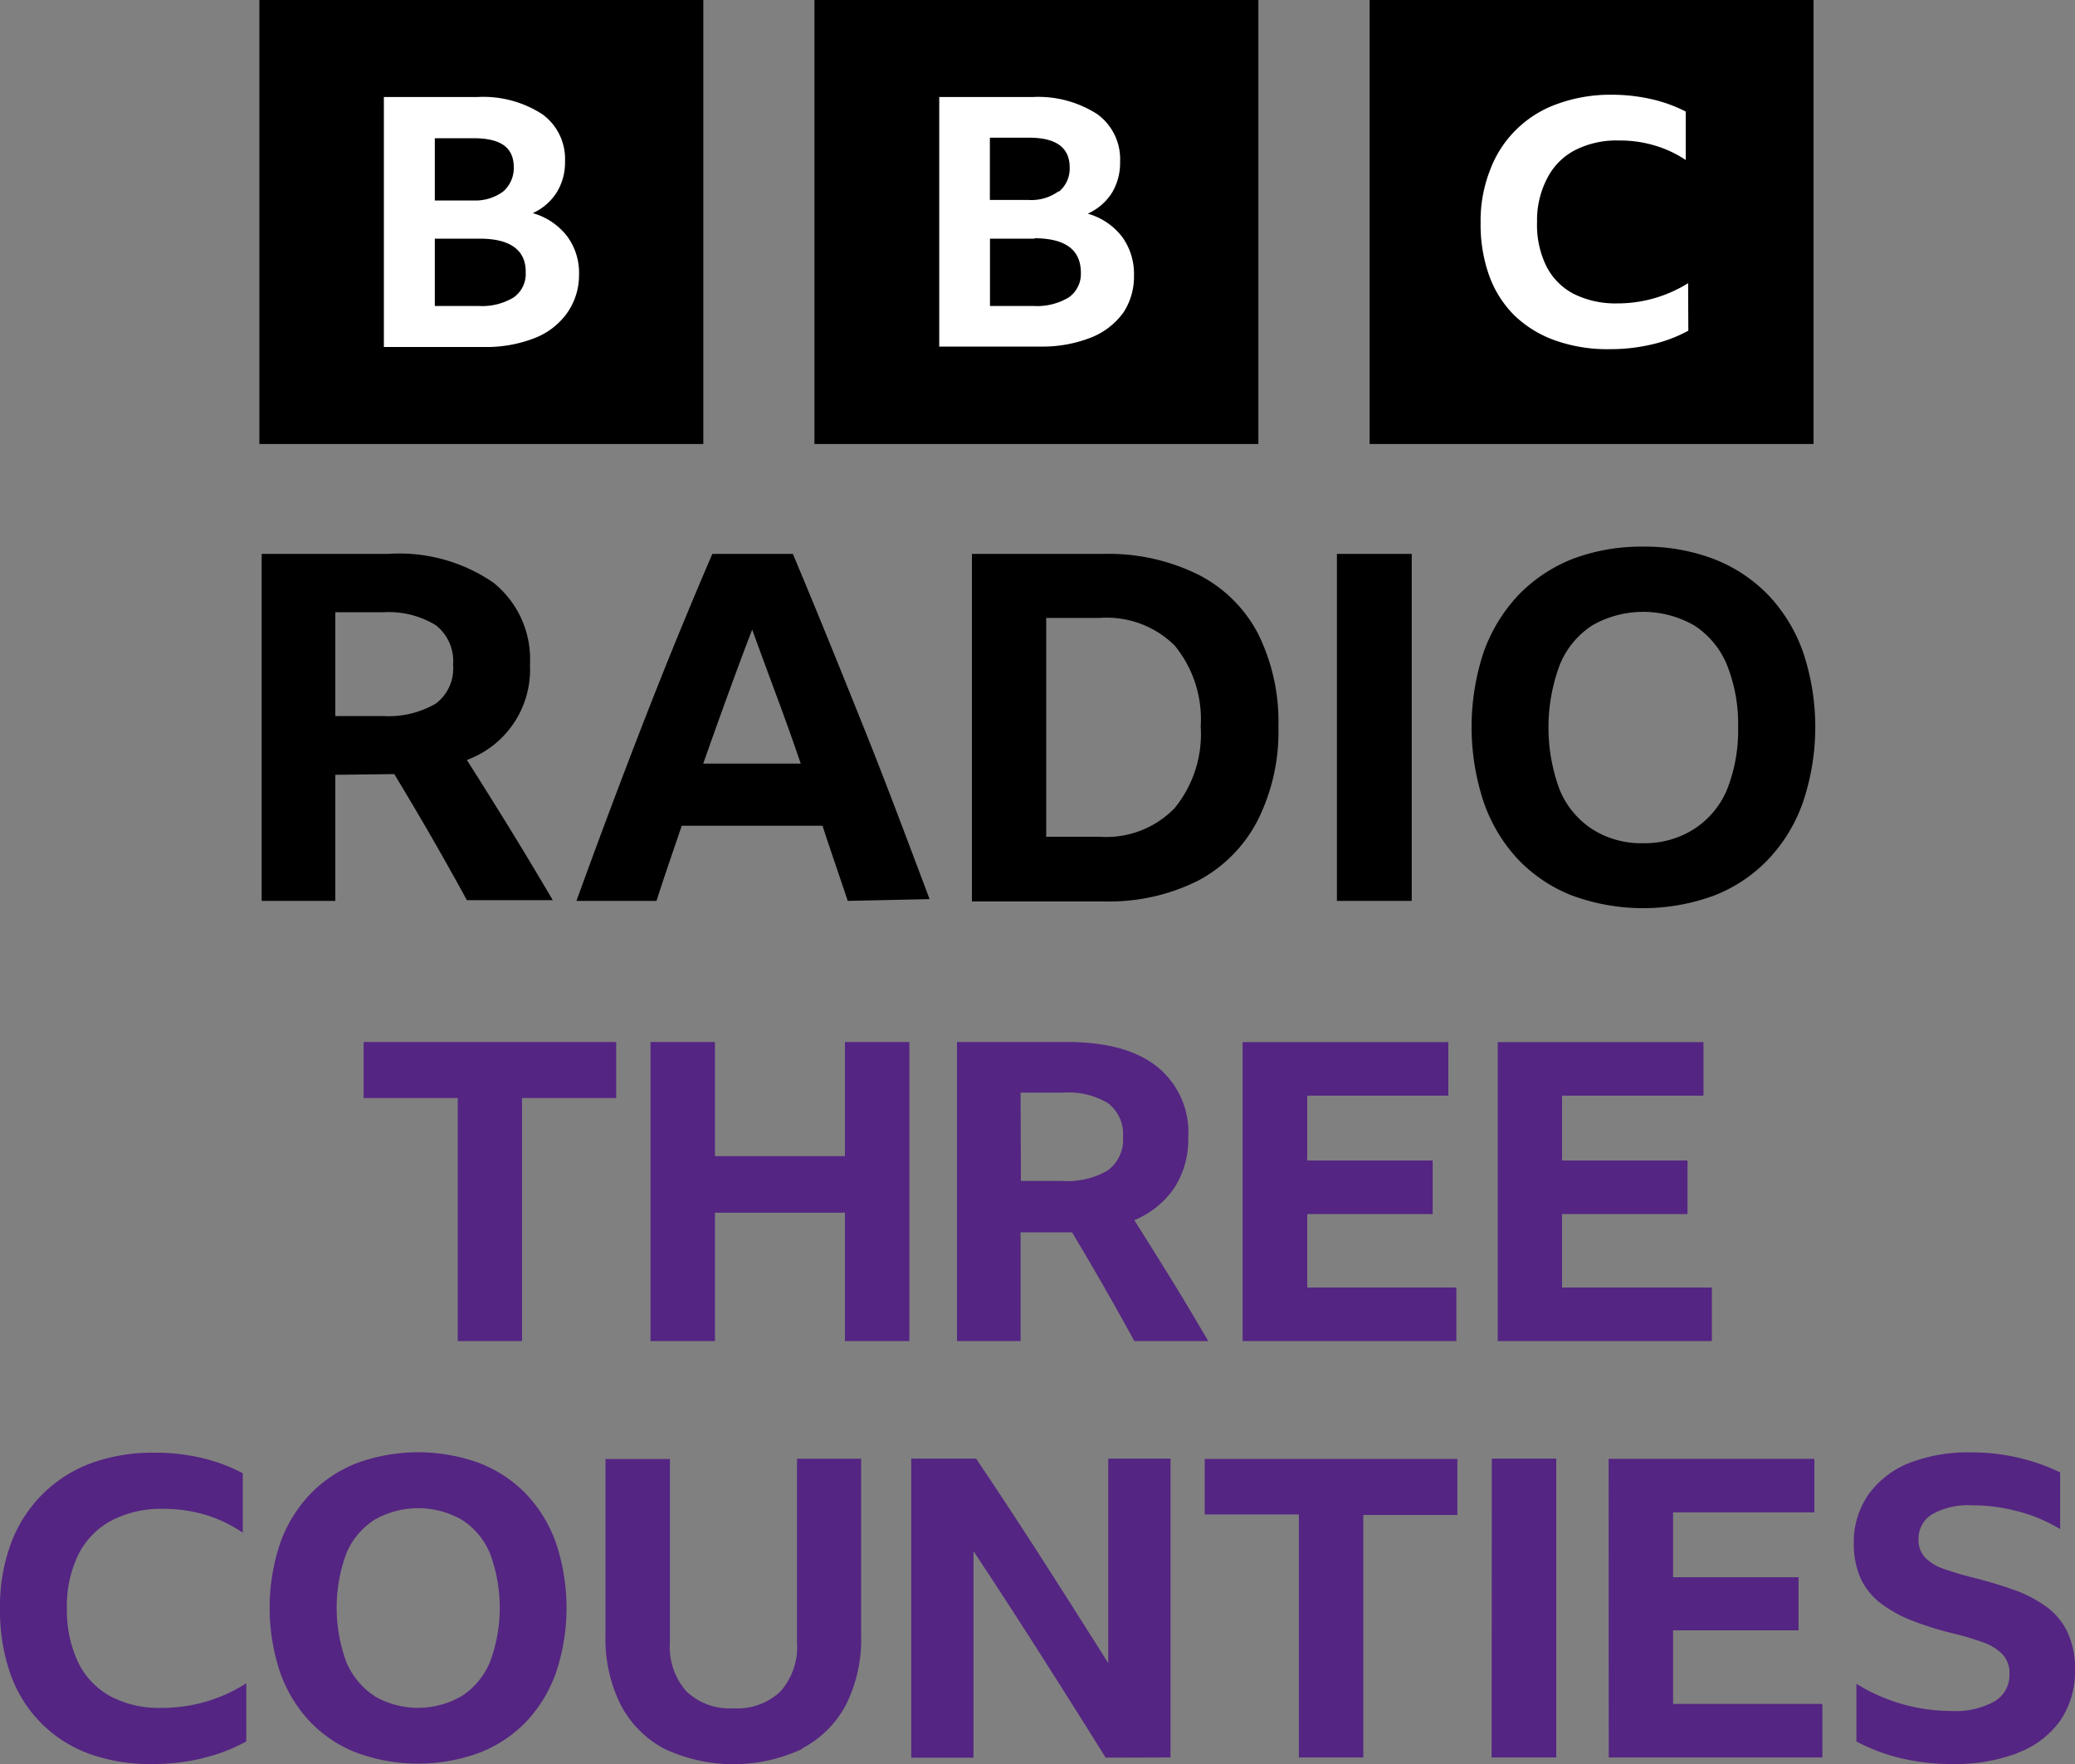 <svg id="Layer_6_copy_7" data-name="Layer 6 copy 7" xmlns="http://www.w3.org/2000/svg" viewBox="0 0 200 170"><rect x="0" y="0" width="200" height="170" fill="#808080" stroke="none"/><defs><style>.cls-1{fill:#542582;}.cls-2{fill:#fff;}</style></defs><path class="cls-1" d="M35.05,120.82h9.07v23.42h6.2V120.82h9.07v-5.4H35.05Zm52.6,23.42V115.42H81.44v11H68.91v-11H62.7v28.82h6.21V131.87H81.44v12.37Zm15.07-10.48h.61c2.06,3.44,4.07,6.93,6,10.48h7.13c-1.18-2-2.36-4-3.54-5.91s-2.38-3.83-3.59-5.74a8.67,8.67,0,0,0,3.85-3.1,8.58,8.58,0,0,0,1.35-4.88,8.11,8.11,0,0,0-3-6.81q-3-2.39-8.73-2.38H92.24v28.82h6.13V133.76ZM98.37,120.3h4.07a7.42,7.42,0,0,1,4.33,1,3.71,3.71,0,0,1,1.47,3.26,3.66,3.66,0,0,1-1.49,3.25,7.68,7.68,0,0,1-4.35,1h-4Zm21.4,23.94h20.6v-5.16H126V132h12.09v-5.16H126v-6.25H139.6v-5.16H119.77Zm24.59,0H165v-5.16H150.56V132h12.09v-5.16H150.56v-6.25h13.63v-5.16H144.36Z" transform="translate(0 -15)"/><path class="cls-1" d="M19.63,184.41a16.29,16.29,0,0,0,4.11-1.59v-5.6a15,15,0,0,1-8.18,2.37,9.86,9.86,0,0,1-4.94-1.13,7.39,7.39,0,0,1-3.1-3.28A11.73,11.73,0,0,1,6.45,170a11.26,11.26,0,0,1,1.11-5.2,7.53,7.53,0,0,1,3.18-3.26,10.3,10.3,0,0,1,5-1.13,14,14,0,0,1,4.07.58,12.91,12.91,0,0,1,3.59,1.72v-5.73a16.62,16.62,0,0,0-3.93-1.47A19.38,19.38,0,0,0,15,155a17.4,17.4,0,0,0-6.19,1,13.05,13.05,0,0,0-7.76,7.76A17.44,17.44,0,0,0,0,170a18.54,18.54,0,0,0,1,6.31A12.77,12.77,0,0,0,3.91,181a12.64,12.64,0,0,0,4.64,3,17.22,17.22,0,0,0,6.16,1,19.88,19.88,0,0,0,4.92-.58ZM34.4,156a12.56,12.56,0,0,0-4.51,3A13.31,13.31,0,0,0,27,163.73a19.61,19.61,0,0,0,0,12.44,13.38,13.38,0,0,0,2.88,4.75,12.47,12.47,0,0,0,4.51,3,17.24,17.24,0,0,0,11.81,0,12.59,12.59,0,0,0,4.52-3,13.38,13.38,0,0,0,2.88-4.75,19.75,19.75,0,0,0,0-12.44A13.31,13.31,0,0,0,50.73,159a12.67,12.67,0,0,0-4.52-3,17.25,17.25,0,0,0-11.81,0Zm1.67,22.43a7.24,7.24,0,0,1-2.7-3.29,15.12,15.12,0,0,1,0-10.4,7.06,7.06,0,0,1,2.7-3.26,8.48,8.48,0,0,1,8.47,0,7.06,7.06,0,0,1,2.7,3.26,15,15,0,0,1,0,10.4,7.24,7.24,0,0,1-2.7,3.29A8.39,8.39,0,0,1,36.07,178.45Zm41.24,5.07a10,10,0,0,0,4.25-4.25A14.08,14.08,0,0,0,83,172.58v-17H76.82v17.7A6.45,6.45,0,0,1,75.23,178a6,6,0,0,1-4.53,1.63A6,6,0,0,1,66.16,178a6.45,6.45,0,0,1-1.59-4.69v-17.7H58.36v17a14.19,14.19,0,0,0,1.47,6.69,10,10,0,0,0,4.24,4.25,15.64,15.64,0,0,0,13.24,0Zm35.51.87V155.57h-6v19.71q-3.15-5-6.31-9.93t-6.43-9.78H87.83v28.82h6V164.48q3.15,4.76,6.37,9.81t6.37,10.1Zm3.3-23.42h9.07v23.42h6.21V161h9.07v-5.4H116.12Zm27.65,23.42H150V155.57h-6.21Zm11.29,0h20.59v-5.16H161.26v-7.09h12.09V167H161.26v-6.25h13.62v-5.16H155.05Zm39.45-.46a8.79,8.79,0,0,0,4.08-3.11,8.39,8.39,0,0,0,1.41-4.89,8.14,8.14,0,0,0-.75-3.67,6.48,6.48,0,0,0-2.1-2.46,12.25,12.25,0,0,0-3.12-1.59c-1.18-.42-2.46-.8-3.83-1.15a28.68,28.68,0,0,1-2.8-.83,4.56,4.56,0,0,1-1.83-1.09,2.45,2.45,0,0,1-.65-1.79,2.71,2.71,0,0,1,1.35-2.42,7.13,7.13,0,0,1,3.81-.84,17,17,0,0,1,4.49.6,15.31,15.31,0,0,1,4,1.69V156.9a18.94,18.94,0,0,0-4-1.41,19.65,19.65,0,0,0-4.52-.52A15.64,15.64,0,0,0,184,156a8.85,8.85,0,0,0-3.92,3.05,8,8,0,0,0-1.4,4.71,8.08,8.08,0,0,0,.65,3.33,6.45,6.45,0,0,0,1.89,2.38,12.49,12.49,0,0,0,3.07,1.71,30.3,30.3,0,0,0,4.19,1.29,26.34,26.34,0,0,1,2.62.79,5,5,0,0,1,1.87,1.12,2.64,2.64,0,0,1,.71,2,2.92,2.92,0,0,1-1.43,2.58,7.72,7.72,0,0,1-4.17.93,17.37,17.37,0,0,1-9.15-2.62v5.56a18,18,0,0,0,4.45,1.65,20.65,20.65,0,0,0,4.7.52,17,17,0,0,0,6.4-1.06Z" transform="translate(0 -15)"/><rect x="25" width="42.79" height="42.79"/><rect x="78.5" width="42.79" height="42.79"/><rect x="132.01" width="42.79" height="42.79"/><path class="cls-2" d="M54.63,45.21a6.93,6.93,0,0,1-3.12,2.38,12.77,12.77,0,0,1-4.89.85H37V24.35h9A10.48,10.48,0,0,1,52.26,26a5.32,5.32,0,0,1,2.2,4.54,5.49,5.49,0,0,1-.8,3,5.34,5.34,0,0,1-2.31,2,6.38,6.38,0,0,1,3.33,2.25,5.93,5.93,0,0,1,1.13,3.71A6.32,6.32,0,0,1,54.63,45.21ZM48.52,33.44a3,3,0,0,0,1-2.31c0-1.9-1.22-2.81-3.9-2.81H41.91v6h3.71A4.5,4.5,0,0,0,48.52,33.44ZM46.24,38H41.91v6.49h4.26a5.88,5.88,0,0,0,3.33-.82,2.76,2.76,0,0,0,1.17-2.38C50.72,39.13,49.22,38,46.24,38Zm62,7.17a7,7,0,0,1-3.13,2.38,12.86,12.86,0,0,1-4.87.85H90.53V24.35h9A10.52,10.52,0,0,1,105.76,26a5.35,5.35,0,0,1,2.2,4.59,5.57,5.57,0,0,1-.79,3,5.33,5.33,0,0,1-2.33,2,6.35,6.35,0,0,1,3.33,2.25,6.07,6.07,0,0,1,1.13,3.71A6.28,6.28,0,0,1,108.22,45.21ZM102.1,33.44a2.87,2.87,0,0,0,1-2.31c0-1.9-1.3-2.86-3.9-2.86H95.41v6h3.71a4.45,4.45,0,0,0,2.89-.82ZM99.73,38H95.42v6.49h4.25a5.92,5.92,0,0,0,3.33-.82,2.76,2.76,0,0,0,1.18-2.38q0-3.33-4.5-3.33Zm63,8.87a13.79,13.79,0,0,1-3.46,1.31,17.53,17.53,0,0,1-4.14.47,15.07,15.07,0,0,1-5.2-.83A10.91,10.91,0,0,1,146,45.43a10.34,10.34,0,0,1-2.44-3.8,14.6,14.6,0,0,1-.85-5.16,13.3,13.3,0,0,1,.88-5A10.73,10.73,0,0,1,150.15,25a14.93,14.93,0,0,1,5.21-.87,17.2,17.2,0,0,1,3.79.42,13.94,13.94,0,0,1,3.33,1.2v4.67a10.85,10.85,0,0,0-3-1.4,11.63,11.63,0,0,0-3.42-.48,8.83,8.83,0,0,0-4.23.92,6.25,6.25,0,0,0-2.68,2.68,8.72,8.72,0,0,0-1,4.26,9,9,0,0,0,.9,4.26,6.13,6.13,0,0,0,2.61,2.65,9,9,0,0,0,4.16.93,12.87,12.87,0,0,0,6.89-1.95Z" transform="translate(0 -15)"/><path d="M32.32,89.67v12.15h-7.1V68.38h12.2a16,16,0,0,1,10.12,2.76,9.45,9.45,0,0,1,3.54,7.91A9.28,9.28,0,0,1,45,88.24c1.4,2.21,2.8,4.44,4.16,6.65s2.75,4.53,4.12,6.86H45q-3.36-6.16-7-12.15Zm0-5.66H37a9.06,9.06,0,0,0,5-1.2,4.23,4.23,0,0,0,1.67-3.76A4.37,4.37,0,0,0,42,75.25,8.72,8.72,0,0,0,37,74H32.32Zm49.39,17.81c-.82-2.47-1.67-4.88-2.43-7.24H65.71c-.81,2.39-1.66,4.81-2.43,7.24H55.56Q58.76,93,62,84.66t6.66-16.28h7.76C78.76,73.94,81,79.5,83.21,85s4.32,11.17,6.39,16.65ZM67.78,88.59h9.4q-1.12-3.28-2.33-6.53T72.5,75.67C70.84,80,69.31,84.26,67.78,88.59Zm25.9-20.21h12.76a19.47,19.47,0,0,1,9.06,2A13.29,13.29,0,0,1,121.22,76a19,19,0,0,1,2,9,19,19,0,0,1-2,9.06,13.64,13.64,0,0,1-5.74,5.81,19.11,19.11,0,0,1-9.07,2H93.68ZM106,95.64a9.17,9.17,0,0,0,7.19-2.73A11.26,11.26,0,0,0,115.73,85a11.18,11.18,0,0,0-2.51-7.79A9.31,9.31,0,0,0,106,74.55h-5.16V95.64Zm22.86-27.26h7.21v33.44h-7.21Zm29.52-.7a18.64,18.64,0,0,1,6.85,1.21,14.67,14.67,0,0,1,5.23,3.48,15.45,15.45,0,0,1,3.33,5.48,22.69,22.69,0,0,1,0,14.43,15.34,15.34,0,0,1-3.33,5.51,14.41,14.41,0,0,1-5.23,3.51,19.83,19.83,0,0,1-13.71,0,14.41,14.41,0,0,1-5.23-3.51A15.48,15.48,0,0,1,143,92.28a23,23,0,0,1,0-14.43,15.74,15.74,0,0,1,3.33-5.48,14.84,14.84,0,0,1,5.18-3.48A18.71,18.71,0,0,1,158.41,67.68Zm0,28.58a8.81,8.81,0,0,0,4.91-1.37,8.36,8.36,0,0,0,3.16-3.77,15.47,15.47,0,0,0,1.08-6.05,15.29,15.29,0,0,0-1.08-6,8.21,8.21,0,0,0-3.16-3.8,9.89,9.89,0,0,0-9.82,0,8.2,8.2,0,0,0-3.13,3.8,17.25,17.25,0,0,0,0,12.07,8.34,8.34,0,0,0,3.13,3.77A8.77,8.77,0,0,0,158.41,96.26Z" transform="translate(0 -15)"/></svg>